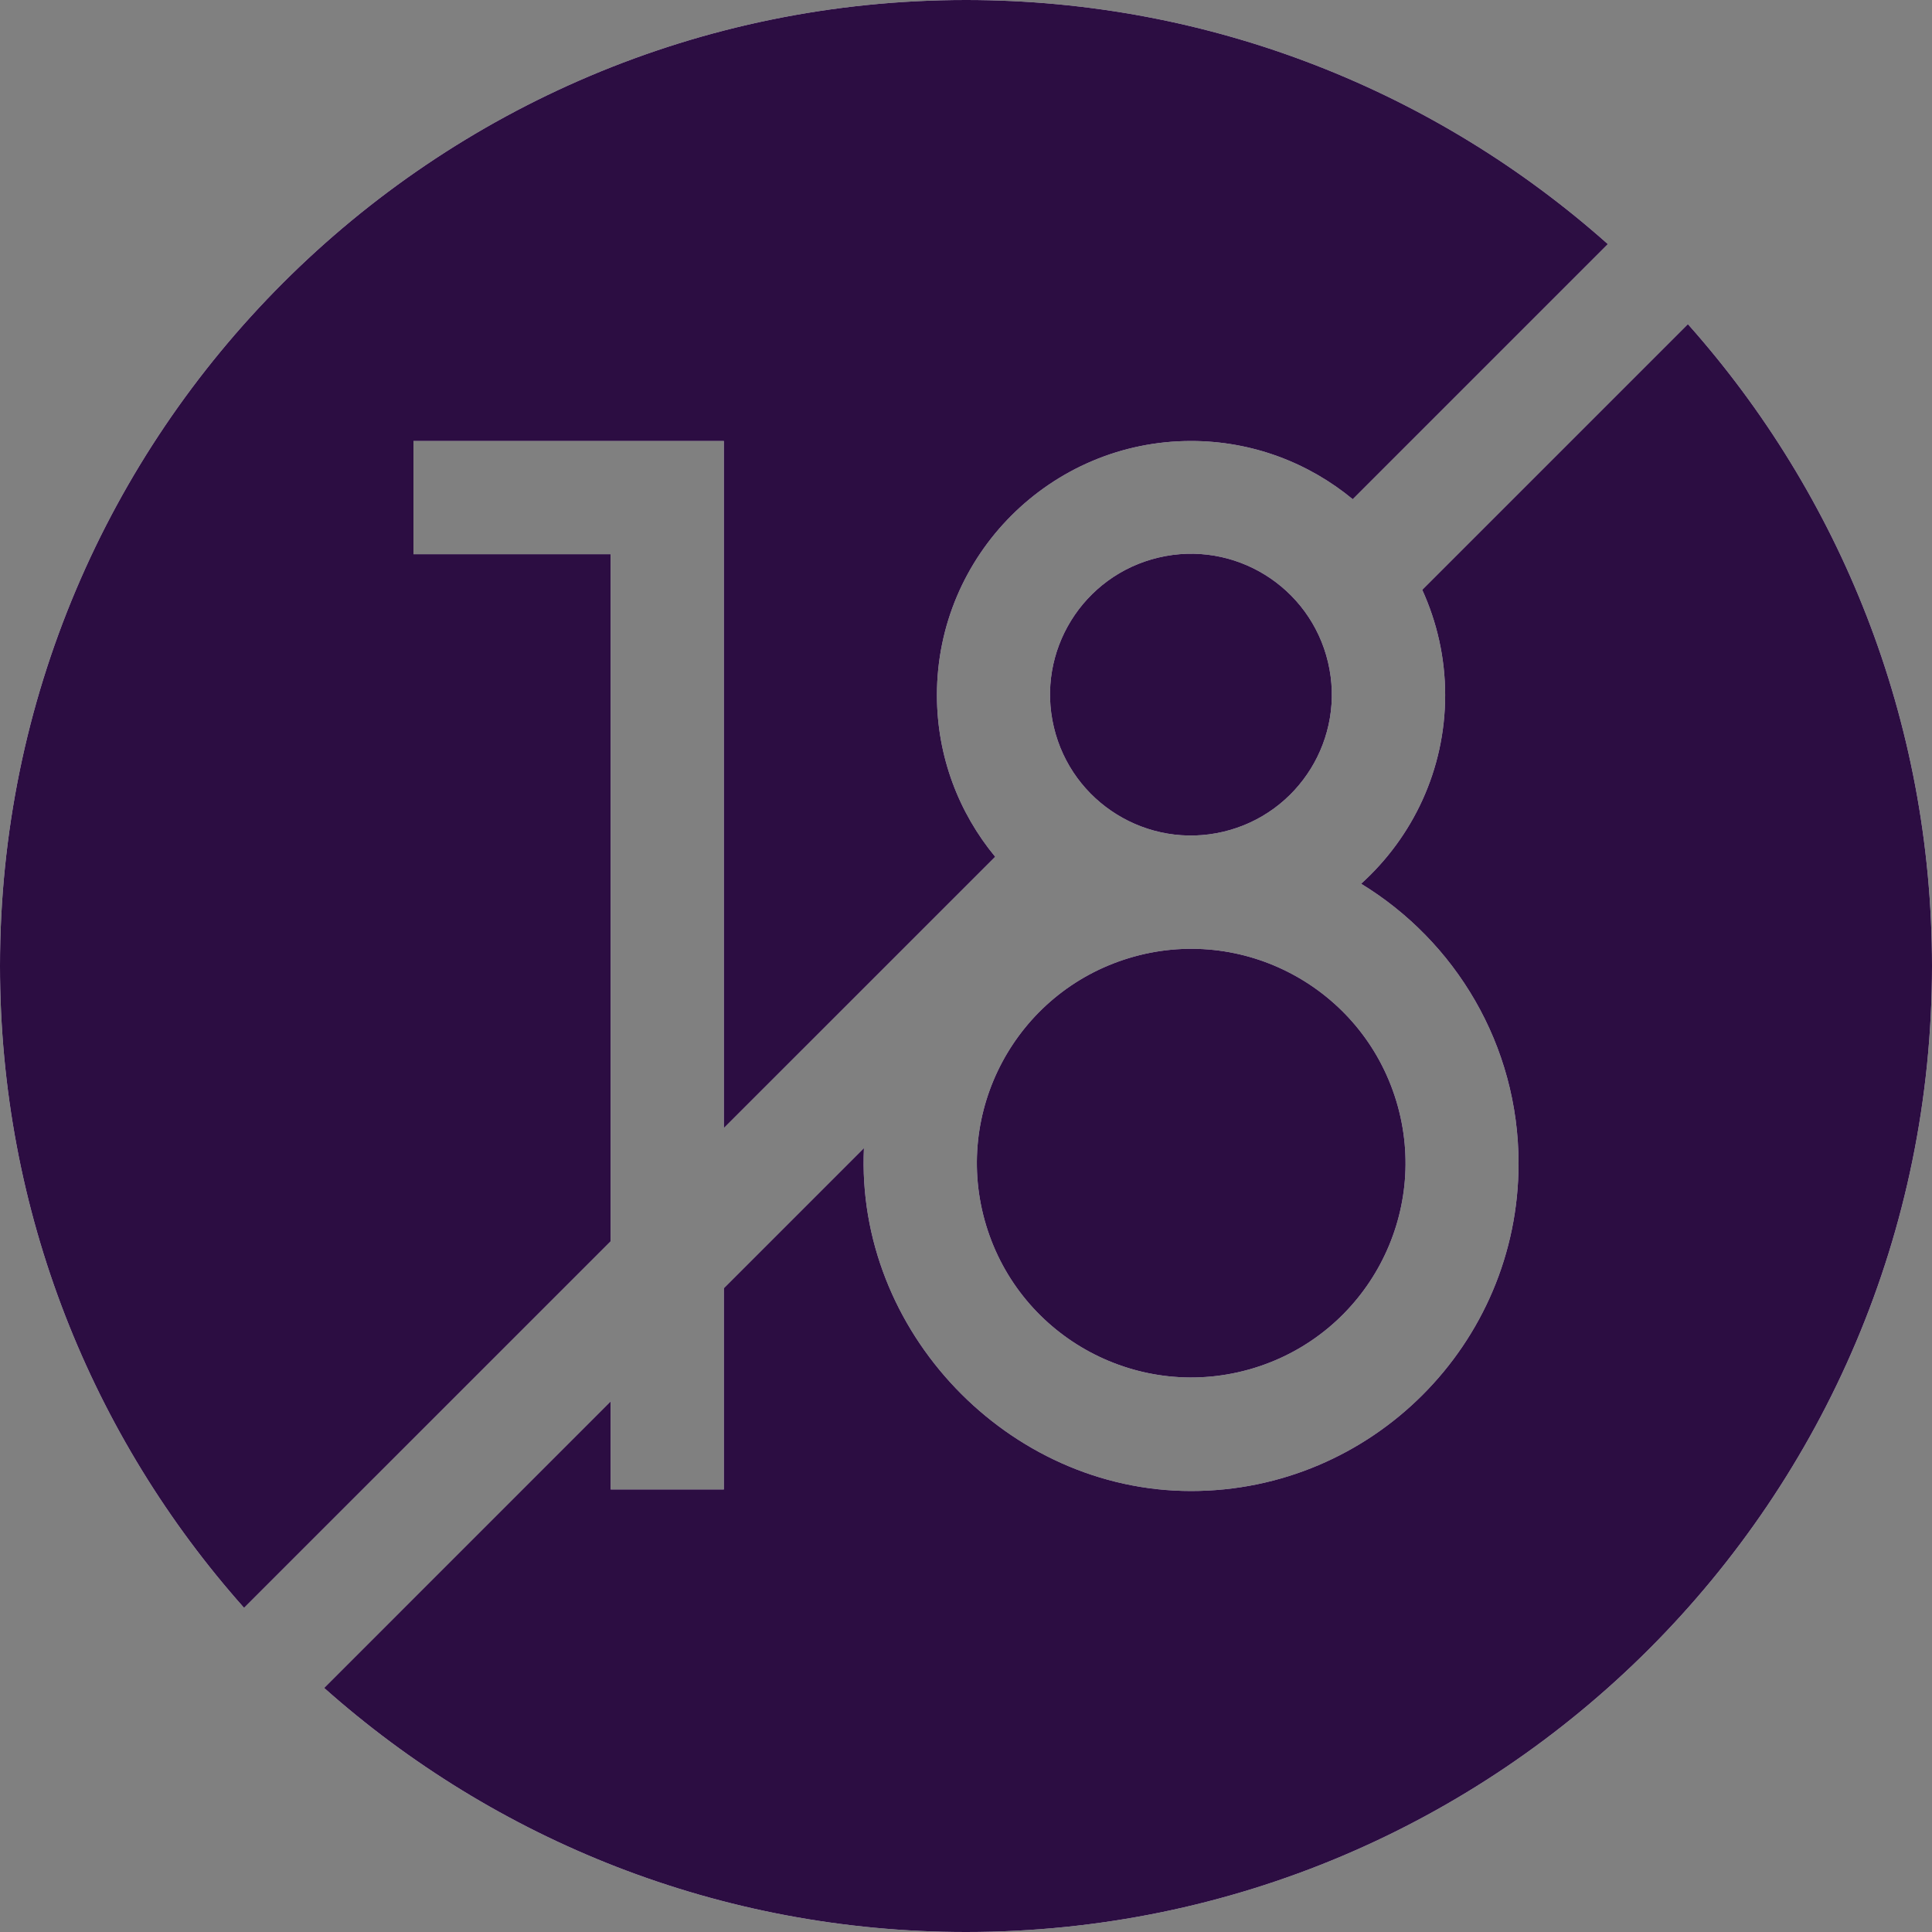 <svg xmlns="http://www.w3.org/2000/svg" width="63" height="63" viewBox="0 0 63 63" fill="none"><rect x="0" y="0" width="63" height="63" fill="#808080" stroke="none"/><g clip-path="url(#clip0_7_400)"><path d="M19.913 18.072H13.482V14.38H23.604V36.785L32.452 27.938C31.266 26.504 30.552 24.667 30.552 22.666C30.552 18.098 34.27 14.38 38.839 14.38C40.839 14.38 42.676 15.094 44.111 16.279L52.43 7.96C46.866 3.009 39.534 0 31.5 0C14.104 0 0 14.104 0 31.5C0 39.534 3.009 46.866 7.959 52.43L19.913 40.477V18.072Z" fill="white"></path><path d="M19.913 18.072H13.482V14.38H23.604V36.785L32.452 27.938C31.266 26.504 30.552 24.667 30.552 22.666C30.552 18.098 34.27 14.38 38.839 14.38C40.839 14.38 42.676 15.094 44.111 16.279L52.43 7.96C46.866 3.009 39.534 0 31.5 0C14.104 0 0 14.104 0 31.5C0 39.534 3.009 46.866 7.959 52.43L19.913 40.477V18.072Z" fill="#2C0D42"></path><path d="M55.04 10.57L46.377 19.233C46.855 20.281 47.125 21.442 47.125 22.666C47.125 25.104 46.065 27.299 44.384 28.818C47.461 30.694 49.518 34.081 49.518 37.94C49.518 43.829 44.726 48.62 38.839 48.62C32.867 48.62 27.894 43.404 28.172 37.438L23.604 42.006V48.568H19.913V45.697L10.57 55.041C16.134 59.992 23.466 63 31.5 63C48.897 63 63 48.896 63 31.5C63 23.466 59.992 16.134 55.04 10.57Z" fill="white"></path><path d="M55.04 10.57L46.377 19.233C46.855 20.281 47.125 21.442 47.125 22.666C47.125 25.104 46.065 27.299 44.384 28.818C47.461 30.694 49.518 34.081 49.518 37.94C49.518 43.829 44.726 48.62 38.839 48.62C32.867 48.62 27.894 43.404 28.172 37.438L23.604 42.006V48.568H19.913V45.697L10.57 55.041C16.134 59.992 23.466 63 31.5 63C48.897 63 63 48.896 63 31.5C63 23.466 59.992 16.134 55.04 10.57Z" fill="#2C0D42"></path><path d="M39.891 27.122C42.36 26.538 43.889 24.063 43.305 21.594C42.721 19.125 40.247 17.597 37.778 18.181C35.309 18.764 33.78 21.239 34.364 23.708C34.947 26.177 37.422 27.705 39.891 27.122Z" fill="white"></path><path d="M39.891 27.122C42.36 26.538 43.889 24.063 43.305 21.594C42.721 19.125 40.247 17.597 37.778 18.181C35.309 18.764 33.78 21.239 34.364 23.708C34.947 26.177 37.422 27.705 39.891 27.122Z" fill="#2C0D42"></path><path d="M40.87 44.616C44.563 43.497 46.65 39.595 45.531 35.902C44.411 32.209 40.51 30.122 36.817 31.241C33.123 32.36 31.037 36.262 32.156 39.955C33.275 43.648 37.176 45.735 40.87 44.616Z" fill="white"></path><path d="M40.87 44.616C44.563 43.497 46.65 39.595 45.531 35.902C44.411 32.209 40.51 30.122 36.817 31.241C33.123 32.36 31.037 36.262 32.156 39.955C33.275 43.648 37.176 45.735 40.87 44.616Z" fill="#2C0D42"></path></g><defs><clipPath id="clip0_7_400"><rect width="63" height="63" fill="white"></rect></clipPath></defs></svg>